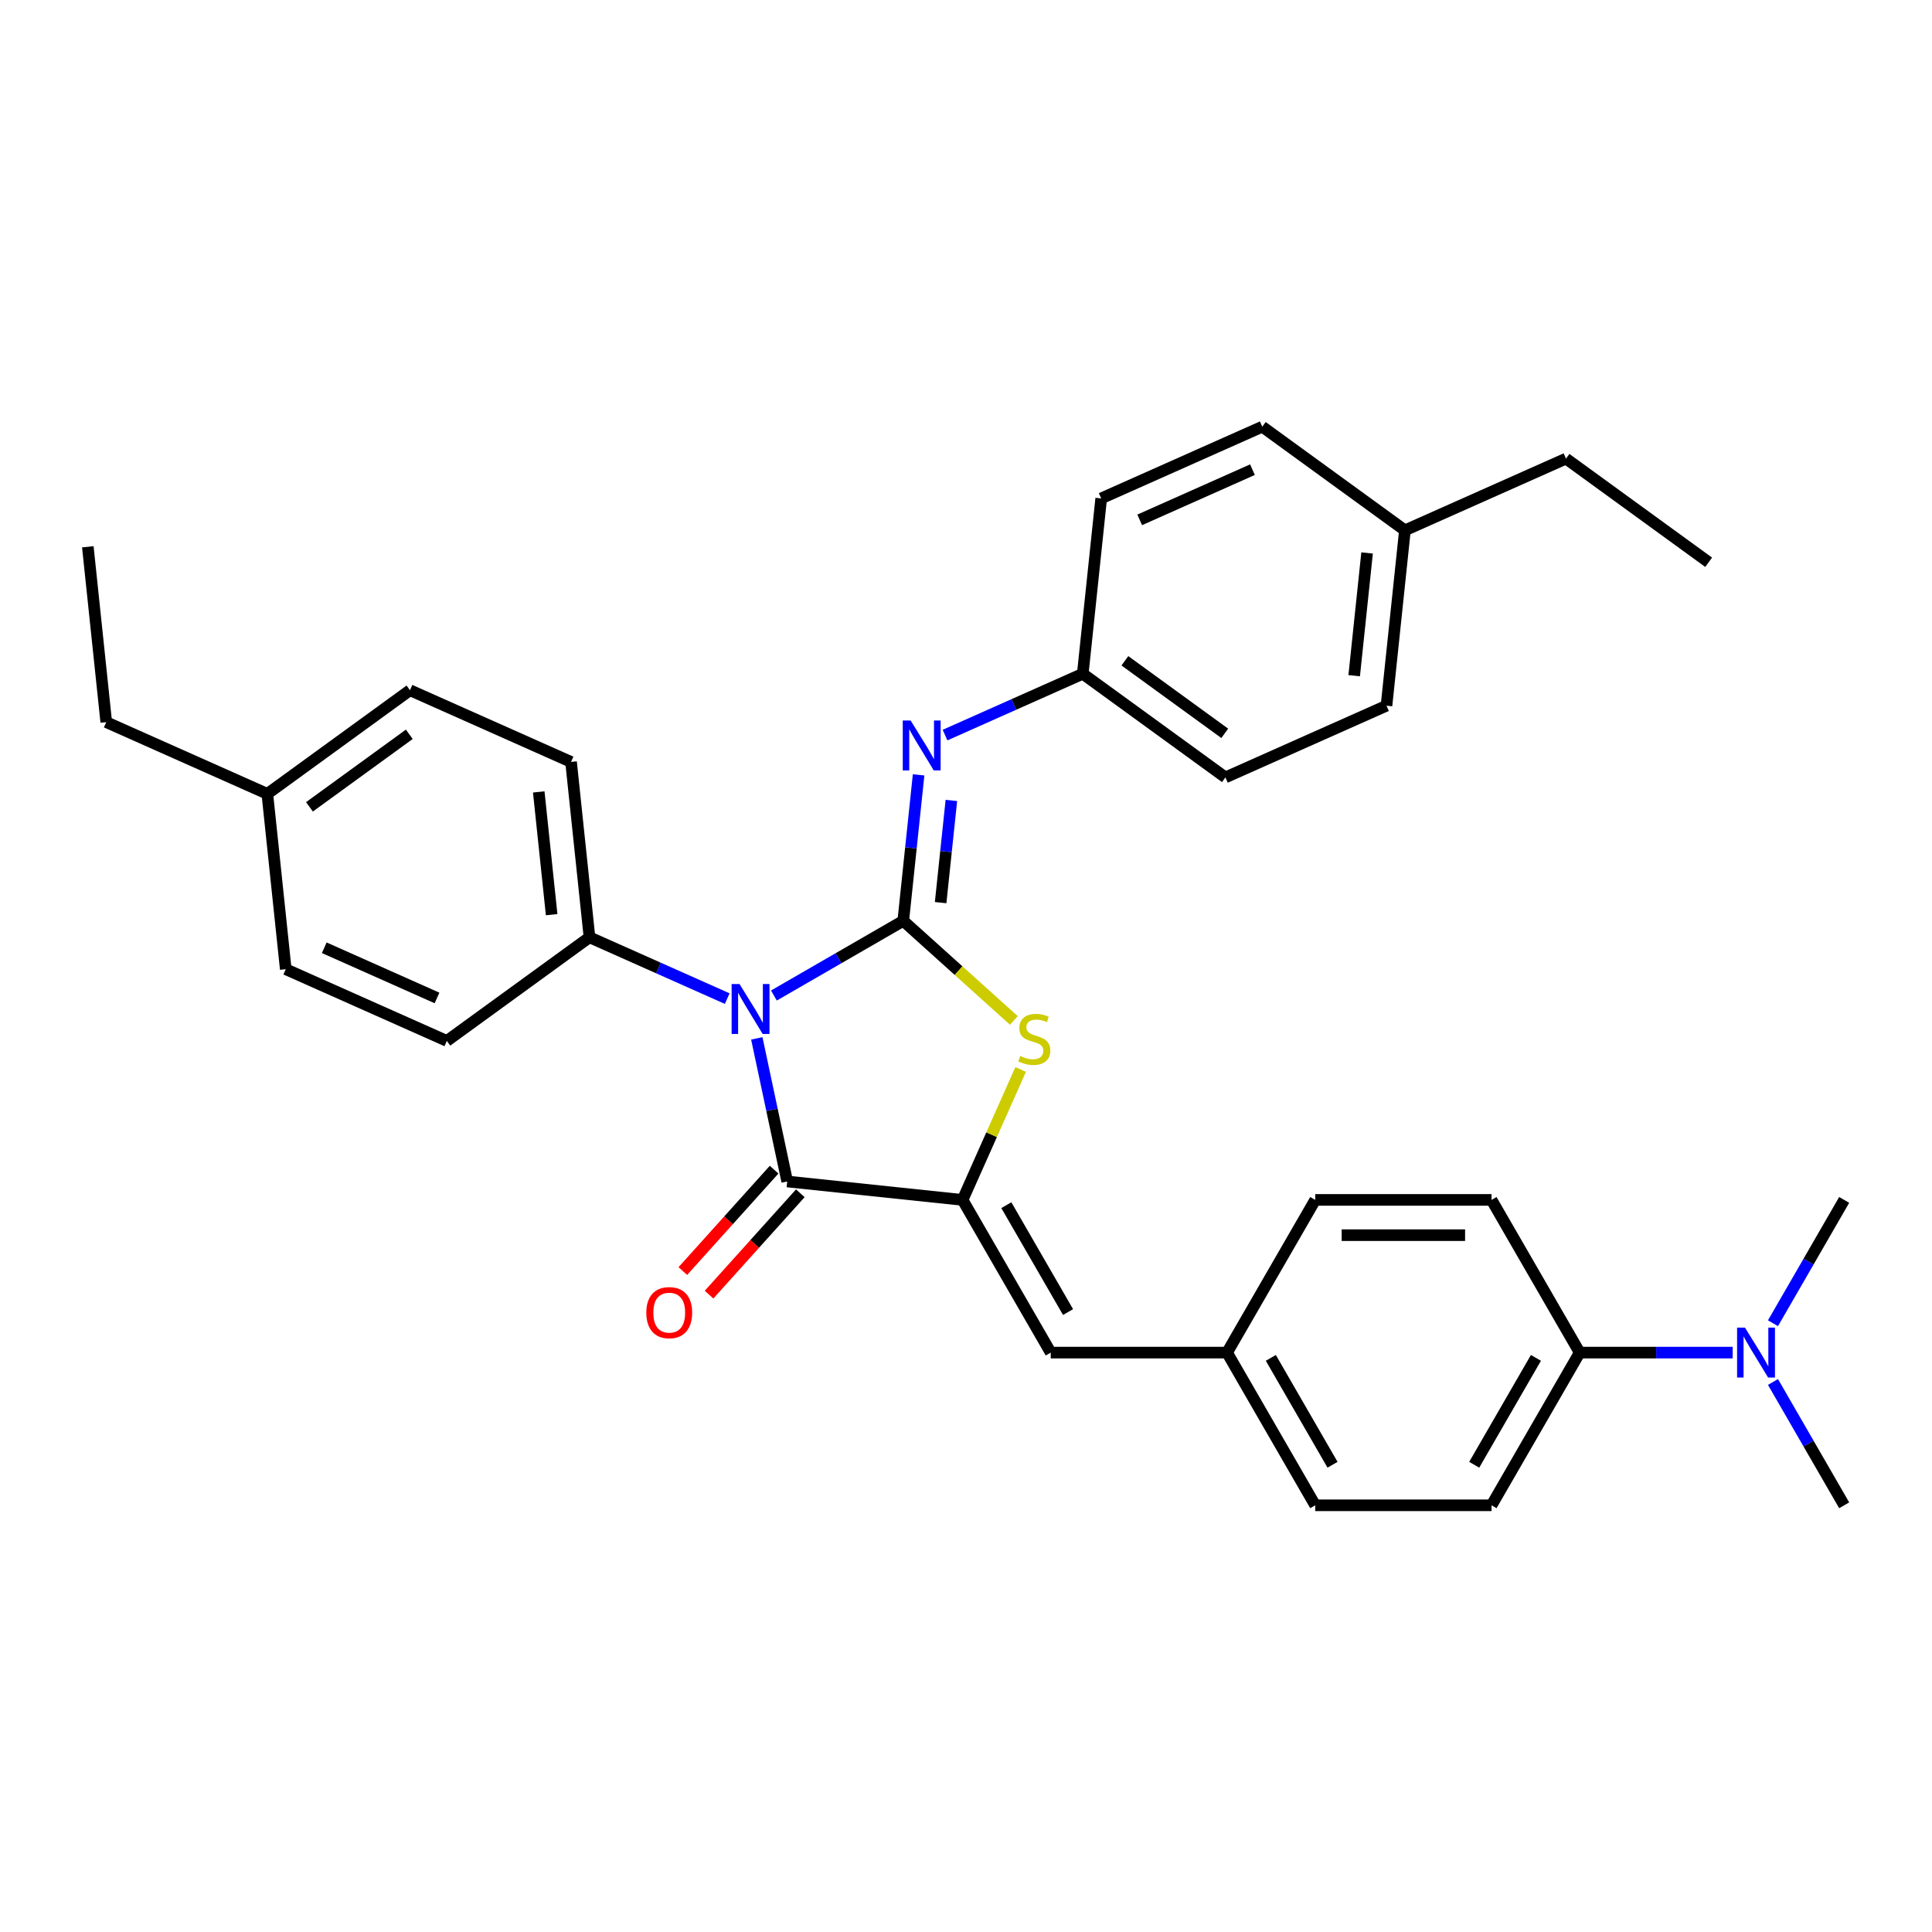 <?xml version='1.0' encoding='iso-8859-1'?>
<svg version='1.1' baseProfile='full'
              xmlns='http://www.w3.org/2000/svg'
                      xmlns:rdkit='http://www.rdkit.org/xml'
                      xmlns:xlink='http://www.w3.org/1999/xlink'
                  xml:space='preserve'
width='1000px' height='1000px' viewBox='0 0 1000 1000'>
<!-- END OF HEADER -->
<rect style='opacity:1.0;fill:#FFFFFF;stroke:none' width='1000' height='1000' x='0' y='0'> </rect>
<path class='bond-0' d='M 400.572,515.282 L 434.048,495.955' style='fill:none;fill-rule:evenodd;stroke:#0000FF;stroke-width:6px;stroke-linecap:butt;stroke-linejoin:miter;stroke-opacity:1' />
<path class='bond-0' d='M 434.048,495.955 L 467.525,476.627' style='fill:none;fill-rule:evenodd;stroke:#000000;stroke-width:6px;stroke-linecap:butt;stroke-linejoin:miter;stroke-opacity:1' />
<path class='bond-1' d='M 391.72,537.463 L 399.592,574.496' style='fill:none;fill-rule:evenodd;stroke:#0000FF;stroke-width:6px;stroke-linecap:butt;stroke-linejoin:miter;stroke-opacity:1' />
<path class='bond-1' d='M 399.592,574.496 L 407.463,611.528' style='fill:none;fill-rule:evenodd;stroke:#000000;stroke-width:6px;stroke-linecap:butt;stroke-linejoin:miter;stroke-opacity:1' />
<path class='bond-6' d='M 376.405,516.879 L 340.76,501.009' style='fill:none;fill-rule:evenodd;stroke:#0000FF;stroke-width:6px;stroke-linecap:butt;stroke-linejoin:miter;stroke-opacity:1' />
<path class='bond-6' d='M 340.76,501.009 L 305.115,485.138' style='fill:none;fill-rule:evenodd;stroke:#000000;stroke-width:6px;stroke-linecap:butt;stroke-linejoin:miter;stroke-opacity:1' />
<path class='bond-3' d='M 467.525,476.627 L 496.152,502.403' style='fill:none;fill-rule:evenodd;stroke:#000000;stroke-width:6px;stroke-linecap:butt;stroke-linejoin:miter;stroke-opacity:1' />
<path class='bond-3' d='M 496.152,502.403 L 524.779,528.178' style='fill:none;fill-rule:evenodd;stroke:#CCCC00;stroke-width:6px;stroke-linecap:butt;stroke-linejoin:miter;stroke-opacity:1' />
<path class='bond-4' d='M 467.525,476.627 L 471.496,438.847' style='fill:none;fill-rule:evenodd;stroke:#000000;stroke-width:6px;stroke-linecap:butt;stroke-linejoin:miter;stroke-opacity:1' />
<path class='bond-4' d='M 471.496,438.847 L 475.467,401.068' style='fill:none;fill-rule:evenodd;stroke:#0000FF;stroke-width:6px;stroke-linecap:butt;stroke-linejoin:miter;stroke-opacity:1' />
<path class='bond-4' d='M 486.869,467.201 L 489.649,440.755' style='fill:none;fill-rule:evenodd;stroke:#000000;stroke-width:6px;stroke-linecap:butt;stroke-linejoin:miter;stroke-opacity:1' />
<path class='bond-4' d='M 489.649,440.755 L 492.428,414.31' style='fill:none;fill-rule:evenodd;stroke:#0000FF;stroke-width:6px;stroke-linecap:butt;stroke-linejoin:miter;stroke-opacity:1' />
<path class='bond-2' d='M 407.463,611.528 L 498.227,621.068' style='fill:none;fill-rule:evenodd;stroke:#000000;stroke-width:6px;stroke-linecap:butt;stroke-linejoin:miter;stroke-opacity:1' />
<path class='bond-7' d='M 400.681,605.421 L 377.058,631.657' style='fill:none;fill-rule:evenodd;stroke:#000000;stroke-width:6px;stroke-linecap:butt;stroke-linejoin:miter;stroke-opacity:1' />
<path class='bond-7' d='M 377.058,631.657 L 353.435,657.893' style='fill:none;fill-rule:evenodd;stroke:#FF0000;stroke-width:6px;stroke-linecap:butt;stroke-linejoin:miter;stroke-opacity:1' />
<path class='bond-7' d='M 414.245,617.635 L 390.623,643.871' style='fill:none;fill-rule:evenodd;stroke:#000000;stroke-width:6px;stroke-linecap:butt;stroke-linejoin:miter;stroke-opacity:1' />
<path class='bond-7' d='M 390.623,643.871 L 367,670.106' style='fill:none;fill-rule:evenodd;stroke:#FF0000;stroke-width:6px;stroke-linecap:butt;stroke-linejoin:miter;stroke-opacity:1' />
<path class='bond-5' d='M 498.227,621.068 L 543.859,700.104' style='fill:none;fill-rule:evenodd;stroke:#000000;stroke-width:6px;stroke-linecap:butt;stroke-linejoin:miter;stroke-opacity:1' />
<path class='bond-5' d='M 520.879,623.797 L 552.821,679.123' style='fill:none;fill-rule:evenodd;stroke:#000000;stroke-width:6px;stroke-linecap:butt;stroke-linejoin:miter;stroke-opacity:1' />
<path class='bond-32' d='M 498.227,621.068 L 513.256,587.312' style='fill:none;fill-rule:evenodd;stroke:#000000;stroke-width:6px;stroke-linecap:butt;stroke-linejoin:miter;stroke-opacity:1' />
<path class='bond-32' d='M 513.256,587.312 L 528.285,553.556' style='fill:none;fill-rule:evenodd;stroke:#CCCC00;stroke-width:6px;stroke-linecap:butt;stroke-linejoin:miter;stroke-opacity:1' />
<path class='bond-10' d='M 489.148,380.483 L 524.793,364.613' style='fill:none;fill-rule:evenodd;stroke:#0000FF;stroke-width:6px;stroke-linecap:butt;stroke-linejoin:miter;stroke-opacity:1' />
<path class='bond-10' d='M 524.793,364.613 L 560.438,348.743' style='fill:none;fill-rule:evenodd;stroke:#000000;stroke-width:6px;stroke-linecap:butt;stroke-linejoin:miter;stroke-opacity:1' />
<path class='bond-11' d='M 543.859,700.104 L 635.122,700.104' style='fill:none;fill-rule:evenodd;stroke:#000000;stroke-width:6px;stroke-linecap:butt;stroke-linejoin:miter;stroke-opacity:1' />
<path class='bond-12' d='M 305.115,485.138 L 295.575,394.375' style='fill:none;fill-rule:evenodd;stroke:#000000;stroke-width:6px;stroke-linecap:butt;stroke-linejoin:miter;stroke-opacity:1' />
<path class='bond-12' d='M 285.531,473.432 L 278.853,409.897' style='fill:none;fill-rule:evenodd;stroke:#000000;stroke-width:6px;stroke-linecap:butt;stroke-linejoin:miter;stroke-opacity:1' />
<path class='bond-13' d='M 305.115,485.138 L 231.281,538.782' style='fill:none;fill-rule:evenodd;stroke:#000000;stroke-width:6px;stroke-linecap:butt;stroke-linejoin:miter;stroke-opacity:1' />
<path class='bond-8' d='M 817.65,700.104 L 772.018,779.141' style='fill:none;fill-rule:evenodd;stroke:#000000;stroke-width:6px;stroke-linecap:butt;stroke-linejoin:miter;stroke-opacity:1' />
<path class='bond-8' d='M 794.998,702.834 L 763.055,758.159' style='fill:none;fill-rule:evenodd;stroke:#000000;stroke-width:6px;stroke-linecap:butt;stroke-linejoin:miter;stroke-opacity:1' />
<path class='bond-9' d='M 817.65,700.104 L 857.24,700.104' style='fill:none;fill-rule:evenodd;stroke:#000000;stroke-width:6px;stroke-linecap:butt;stroke-linejoin:miter;stroke-opacity:1' />
<path class='bond-9' d='M 857.24,700.104 L 896.83,700.104' style='fill:none;fill-rule:evenodd;stroke:#0000FF;stroke-width:6px;stroke-linecap:butt;stroke-linejoin:miter;stroke-opacity:1' />
<path class='bond-35' d='M 817.65,700.104 L 772.018,621.068' style='fill:none;fill-rule:evenodd;stroke:#000000;stroke-width:6px;stroke-linecap:butt;stroke-linejoin:miter;stroke-opacity:1' />
<path class='bond-26' d='M 917.692,715.309 L 936.119,747.225' style='fill:none;fill-rule:evenodd;stroke:#0000FF;stroke-width:6px;stroke-linecap:butt;stroke-linejoin:miter;stroke-opacity:1' />
<path class='bond-26' d='M 936.119,747.225 L 954.545,779.141' style='fill:none;fill-rule:evenodd;stroke:#000000;stroke-width:6px;stroke-linecap:butt;stroke-linejoin:miter;stroke-opacity:1' />
<path class='bond-27' d='M 917.692,684.9 L 936.119,652.984' style='fill:none;fill-rule:evenodd;stroke:#0000FF;stroke-width:6px;stroke-linecap:butt;stroke-linejoin:miter;stroke-opacity:1' />
<path class='bond-27' d='M 936.119,652.984 L 954.545,621.068' style='fill:none;fill-rule:evenodd;stroke:#000000;stroke-width:6px;stroke-linecap:butt;stroke-linejoin:miter;stroke-opacity:1' />
<path class='bond-22' d='M 560.438,348.743 L 569.978,257.979' style='fill:none;fill-rule:evenodd;stroke:#000000;stroke-width:6px;stroke-linecap:butt;stroke-linejoin:miter;stroke-opacity:1' />
<path class='bond-23' d='M 560.438,348.743 L 634.272,402.386' style='fill:none;fill-rule:evenodd;stroke:#000000;stroke-width:6px;stroke-linecap:butt;stroke-linejoin:miter;stroke-opacity:1' />
<path class='bond-23' d='M 582.242,342.023 L 633.926,379.573' style='fill:none;fill-rule:evenodd;stroke:#000000;stroke-width:6px;stroke-linecap:butt;stroke-linejoin:miter;stroke-opacity:1' />
<path class='bond-16' d='M 635.122,700.104 L 680.754,621.068' style='fill:none;fill-rule:evenodd;stroke:#000000;stroke-width:6px;stroke-linecap:butt;stroke-linejoin:miter;stroke-opacity:1' />
<path class='bond-17' d='M 635.122,700.104 L 680.754,779.141' style='fill:none;fill-rule:evenodd;stroke:#000000;stroke-width:6px;stroke-linecap:butt;stroke-linejoin:miter;stroke-opacity:1' />
<path class='bond-17' d='M 657.775,702.834 L 689.717,758.159' style='fill:none;fill-rule:evenodd;stroke:#000000;stroke-width:6px;stroke-linecap:butt;stroke-linejoin:miter;stroke-opacity:1' />
<path class='bond-19' d='M 295.575,394.375 L 212.202,357.254' style='fill:none;fill-rule:evenodd;stroke:#000000;stroke-width:6px;stroke-linecap:butt;stroke-linejoin:miter;stroke-opacity:1' />
<path class='bond-18' d='M 231.281,538.782 L 147.907,501.662' style='fill:none;fill-rule:evenodd;stroke:#000000;stroke-width:6px;stroke-linecap:butt;stroke-linejoin:miter;stroke-opacity:1' />
<path class='bond-18' d='M 226.199,516.539 L 167.837,490.555' style='fill:none;fill-rule:evenodd;stroke:#000000;stroke-width:6px;stroke-linecap:butt;stroke-linejoin:miter;stroke-opacity:1' />
<path class='bond-14' d='M 772.018,621.068 L 680.754,621.068' style='fill:none;fill-rule:evenodd;stroke:#000000;stroke-width:6px;stroke-linecap:butt;stroke-linejoin:miter;stroke-opacity:1' />
<path class='bond-14' d='M 758.328,639.321 L 694.444,639.321' style='fill:none;fill-rule:evenodd;stroke:#000000;stroke-width:6px;stroke-linecap:butt;stroke-linejoin:miter;stroke-opacity:1' />
<path class='bond-15' d='M 772.018,779.141 L 680.754,779.141' style='fill:none;fill-rule:evenodd;stroke:#000000;stroke-width:6px;stroke-linecap:butt;stroke-linejoin:miter;stroke-opacity:1' />
<path class='bond-20' d='M 147.907,501.662 L 138.368,410.898' style='fill:none;fill-rule:evenodd;stroke:#000000;stroke-width:6px;stroke-linecap:butt;stroke-linejoin:miter;stroke-opacity:1' />
<path class='bond-33' d='M 212.202,357.254 L 138.368,410.898' style='fill:none;fill-rule:evenodd;stroke:#000000;stroke-width:6px;stroke-linecap:butt;stroke-linejoin:miter;stroke-opacity:1' />
<path class='bond-33' d='M 211.855,380.068 L 160.172,417.618' style='fill:none;fill-rule:evenodd;stroke:#000000;stroke-width:6px;stroke-linecap:butt;stroke-linejoin:miter;stroke-opacity:1' />
<path class='bond-28' d='M 138.368,410.898 L 54.994,373.778' style='fill:none;fill-rule:evenodd;stroke:#000000;stroke-width:6px;stroke-linecap:butt;stroke-linejoin:miter;stroke-opacity:1' />
<path class='bond-21' d='M 727.185,274.502 L 717.646,365.266' style='fill:none;fill-rule:evenodd;stroke:#000000;stroke-width:6px;stroke-linecap:butt;stroke-linejoin:miter;stroke-opacity:1' />
<path class='bond-21' d='M 707.602,286.209 L 700.924,349.744' style='fill:none;fill-rule:evenodd;stroke:#000000;stroke-width:6px;stroke-linecap:butt;stroke-linejoin:miter;stroke-opacity:1' />
<path class='bond-29' d='M 727.185,274.502 L 810.559,237.382' style='fill:none;fill-rule:evenodd;stroke:#000000;stroke-width:6px;stroke-linecap:butt;stroke-linejoin:miter;stroke-opacity:1' />
<path class='bond-34' d='M 727.185,274.502 L 653.351,220.859' style='fill:none;fill-rule:evenodd;stroke:#000000;stroke-width:6px;stroke-linecap:butt;stroke-linejoin:miter;stroke-opacity:1' />
<path class='bond-25' d='M 569.978,257.979 L 653.351,220.859' style='fill:none;fill-rule:evenodd;stroke:#000000;stroke-width:6px;stroke-linecap:butt;stroke-linejoin:miter;stroke-opacity:1' />
<path class='bond-25' d='M 589.908,269.086 L 648.269,243.102' style='fill:none;fill-rule:evenodd;stroke:#000000;stroke-width:6px;stroke-linecap:butt;stroke-linejoin:miter;stroke-opacity:1' />
<path class='bond-24' d='M 634.272,402.386 L 717.646,365.266' style='fill:none;fill-rule:evenodd;stroke:#000000;stroke-width:6px;stroke-linecap:butt;stroke-linejoin:miter;stroke-opacity:1' />
<path class='bond-30' d='M 54.994,373.778 L 45.455,283.014' style='fill:none;fill-rule:evenodd;stroke:#000000;stroke-width:6px;stroke-linecap:butt;stroke-linejoin:miter;stroke-opacity:1' />
<path class='bond-31' d='M 810.559,237.382 L 884.393,291.025' style='fill:none;fill-rule:evenodd;stroke:#000000;stroke-width:6px;stroke-linecap:butt;stroke-linejoin:miter;stroke-opacity:1' />
<path  class='atom-0' d='M 382.775 509.336
L 391.245 523.025
Q 392.084 524.376, 393.435 526.822
Q 394.786 529.268, 394.859 529.414
L 394.859 509.336
L 398.29 509.336
L 398.29 535.182
L 394.749 535.182
L 385.659 520.214
Q 384.601 518.462, 383.469 516.454
Q 382.374 514.447, 382.045 513.826
L 382.045 535.182
L 378.687 535.182
L 378.687 509.336
L 382.775 509.336
' fill='#0000FF'/>
<path  class='atom-4' d='M 528.046 546.565
Q 528.338 546.675, 529.543 547.186
Q 530.748 547.697, 532.062 548.025
Q 533.412 548.317, 534.727 548.317
Q 537.172 548.317, 538.596 547.149
Q 540.02 545.944, 540.02 543.864
Q 540.02 542.44, 539.29 541.564
Q 538.596 540.688, 537.501 540.213
Q 536.406 539.739, 534.581 539.191
Q 532.281 538.497, 530.894 537.84
Q 529.543 537.183, 528.557 535.796
Q 527.608 534.409, 527.608 532.072
Q 527.608 528.823, 529.798 526.816
Q 532.025 524.808, 536.406 524.808
Q 539.399 524.808, 542.794 526.232
L 541.955 529.042
Q 538.852 527.765, 536.515 527.765
Q 533.997 527.765, 532.609 528.823
Q 531.222 529.846, 531.259 531.634
Q 531.259 533.022, 531.952 533.861
Q 532.682 534.701, 533.704 535.175
Q 534.763 535.65, 536.515 536.198
Q 538.852 536.928, 540.239 537.658
Q 541.626 538.388, 542.612 539.885
Q 543.634 541.345, 543.634 543.864
Q 543.634 547.441, 541.225 549.376
Q 538.852 551.274, 534.873 551.274
Q 532.573 551.274, 530.821 550.763
Q 529.105 550.289, 527.06 549.449
L 528.046 546.565
' fill='#CCCC00'/>
<path  class='atom-5' d='M 471.352 372.94
L 479.821 386.63
Q 480.661 387.98, 482.011 390.426
Q 483.362 392.872, 483.435 393.018
L 483.435 372.94
L 486.866 372.94
L 486.866 398.786
L 483.325 398.786
L 474.236 383.819
Q 473.177 382.067, 472.045 380.059
Q 470.95 378.051, 470.622 377.43
L 470.622 398.786
L 467.263 398.786
L 467.263 372.94
L 471.352 372.94
' fill='#0000FF'/>
<path  class='atom-8' d='M 334.532 679.423
Q 334.532 673.217, 337.598 669.749
Q 340.664 666.281, 346.396 666.281
Q 352.127 666.281, 355.194 669.749
Q 358.26 673.217, 358.26 679.423
Q 358.26 685.702, 355.157 689.28
Q 352.054 692.821, 346.396 692.821
Q 340.701 692.821, 337.598 689.28
Q 334.532 685.739, 334.532 679.423
M 346.396 689.9
Q 350.338 689.9, 352.456 687.272
Q 354.61 684.607, 354.61 679.423
Q 354.61 674.349, 352.456 671.794
Q 350.338 669.202, 346.396 669.202
Q 342.453 669.202, 340.299 671.757
Q 338.182 674.313, 338.182 679.423
Q 338.182 684.644, 340.299 687.272
Q 342.453 689.9, 346.396 689.9
' fill='#FF0000'/>
<path  class='atom-10' d='M 903.2 687.182
L 911.67 700.871
Q 912.509 702.222, 913.86 704.668
Q 915.211 707.114, 915.284 707.26
L 915.284 687.182
L 918.715 687.182
L 918.715 713.027
L 915.174 713.027
L 906.084 698.06
Q 905.026 696.308, 903.894 694.3
Q 902.799 692.292, 902.47 691.672
L 902.47 713.027
L 899.112 713.027
L 899.112 687.182
L 903.2 687.182
' fill='#0000FF'/>
</svg>
